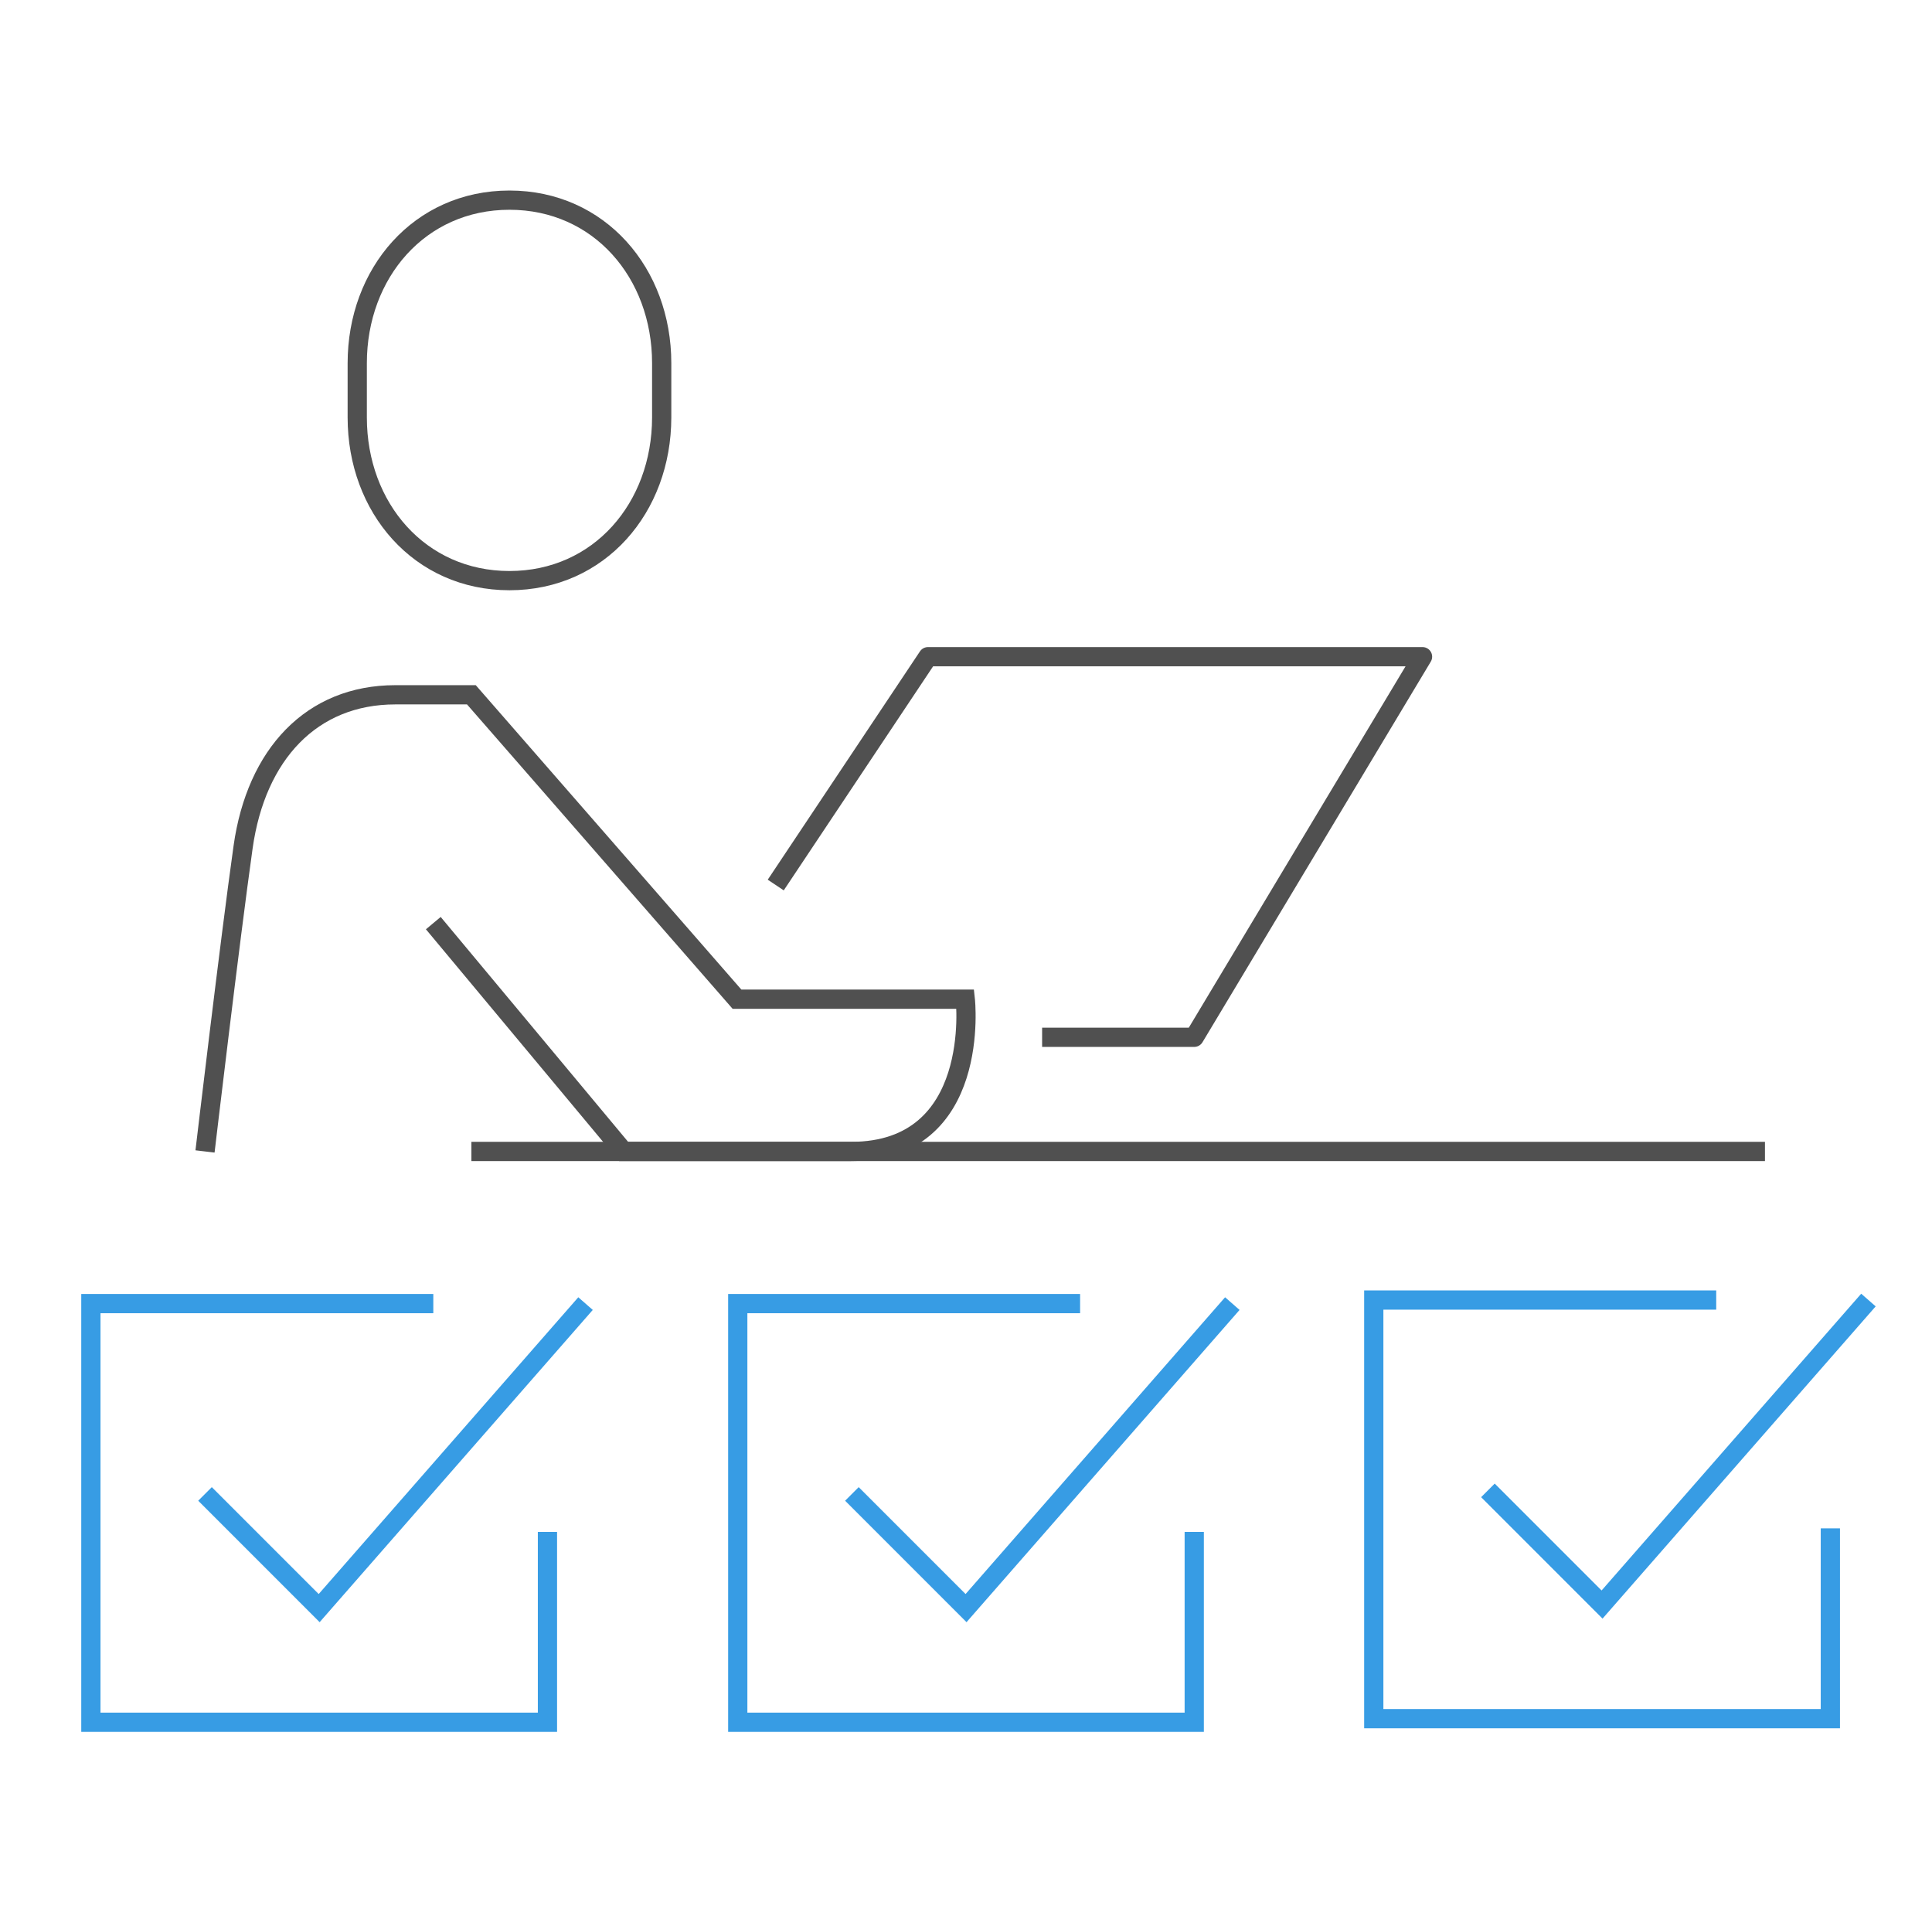 <?xml version="1.0" encoding="utf-8"?>
<!-- Generator: Adobe Illustrator 24.0.0, SVG Export Plug-In . SVG Version: 6.00 Build 0)  -->
<svg version="1.1" id="图层_1" xmlns="http://www.w3.org/2000/svg" xmlns:xlink="http://www.w3.org/1999/xlink" x="0px" y="0px"
	 viewBox="0 0 200.91 200.68" style="enable-background:new 0 0 200.91 200.68;" xml:space="preserve">
<style type="text/css">
	.st0{fill:none;stroke:#379CE4;stroke-width:2;stroke-miterlimit:10;}
	.st1{fill:none;stroke:#505050;stroke-width:2;stroke-miterlimit:10;}
	.st2{fill:none;stroke:#505050;stroke-width:2;stroke-linejoin:round;stroke-miterlimit:10;}
</style>
<g>
	<polyline class="st0" points="124.19,159.28 124.19,179.07 76.72,179.07 76.72,135.54 112.32,135.54 	"/>
	<polyline class="st0" points="88.59,155.33 100.46,167.2 128.15,135.54 	"/>
	<polyline class="st0" points="56.93,159.28 56.93,179.07 9.45,179.07 9.45,135.54 45.06,135.54 	"/>
	<polyline class="st0" points="21.32,155.33 33.19,167.2 60.89,135.54 	"/>
	<path class="st1" d="M52.98,60.37c-9.35,0-15.83-7.59-15.83-16.96v-5.65c0-9.36,6.48-16.95,15.83-16.95
		c9.35,0,15.83,7.59,15.83,16.95v5.65C68.8,52.78,62.33,60.37,52.98,60.37z"/>
	<path class="st1" d="M21.32,119.72c0,0,2.6-22.01,3.96-31.65c1.36-9.64,7.12-15.83,15.83-15.83h7.91l27.62,31.65h23.74
		c0,0,1.77,15.83-11.87,15.83c-7.95,0-23.66,0-23.66,0L45.06,95.98"/>
	<polyline class="st2" points="80.67,92.02 96.5,68.28 147.93,68.28 124.19,107.85 108.37,107.85 	"/>
	<line class="st2" x1="49.02" y1="119.72" x2="183.54" y2="119.72"/>
	<polyline class="st0" points="190.34,158.91 190.34,178.7 142.86,178.7 142.86,135.17 178.47,135.17 	"/>
	<polyline class="st0" points="154.73,154.96 166.6,166.83 194.3,135.17 	"/>
</g>
</svg>
